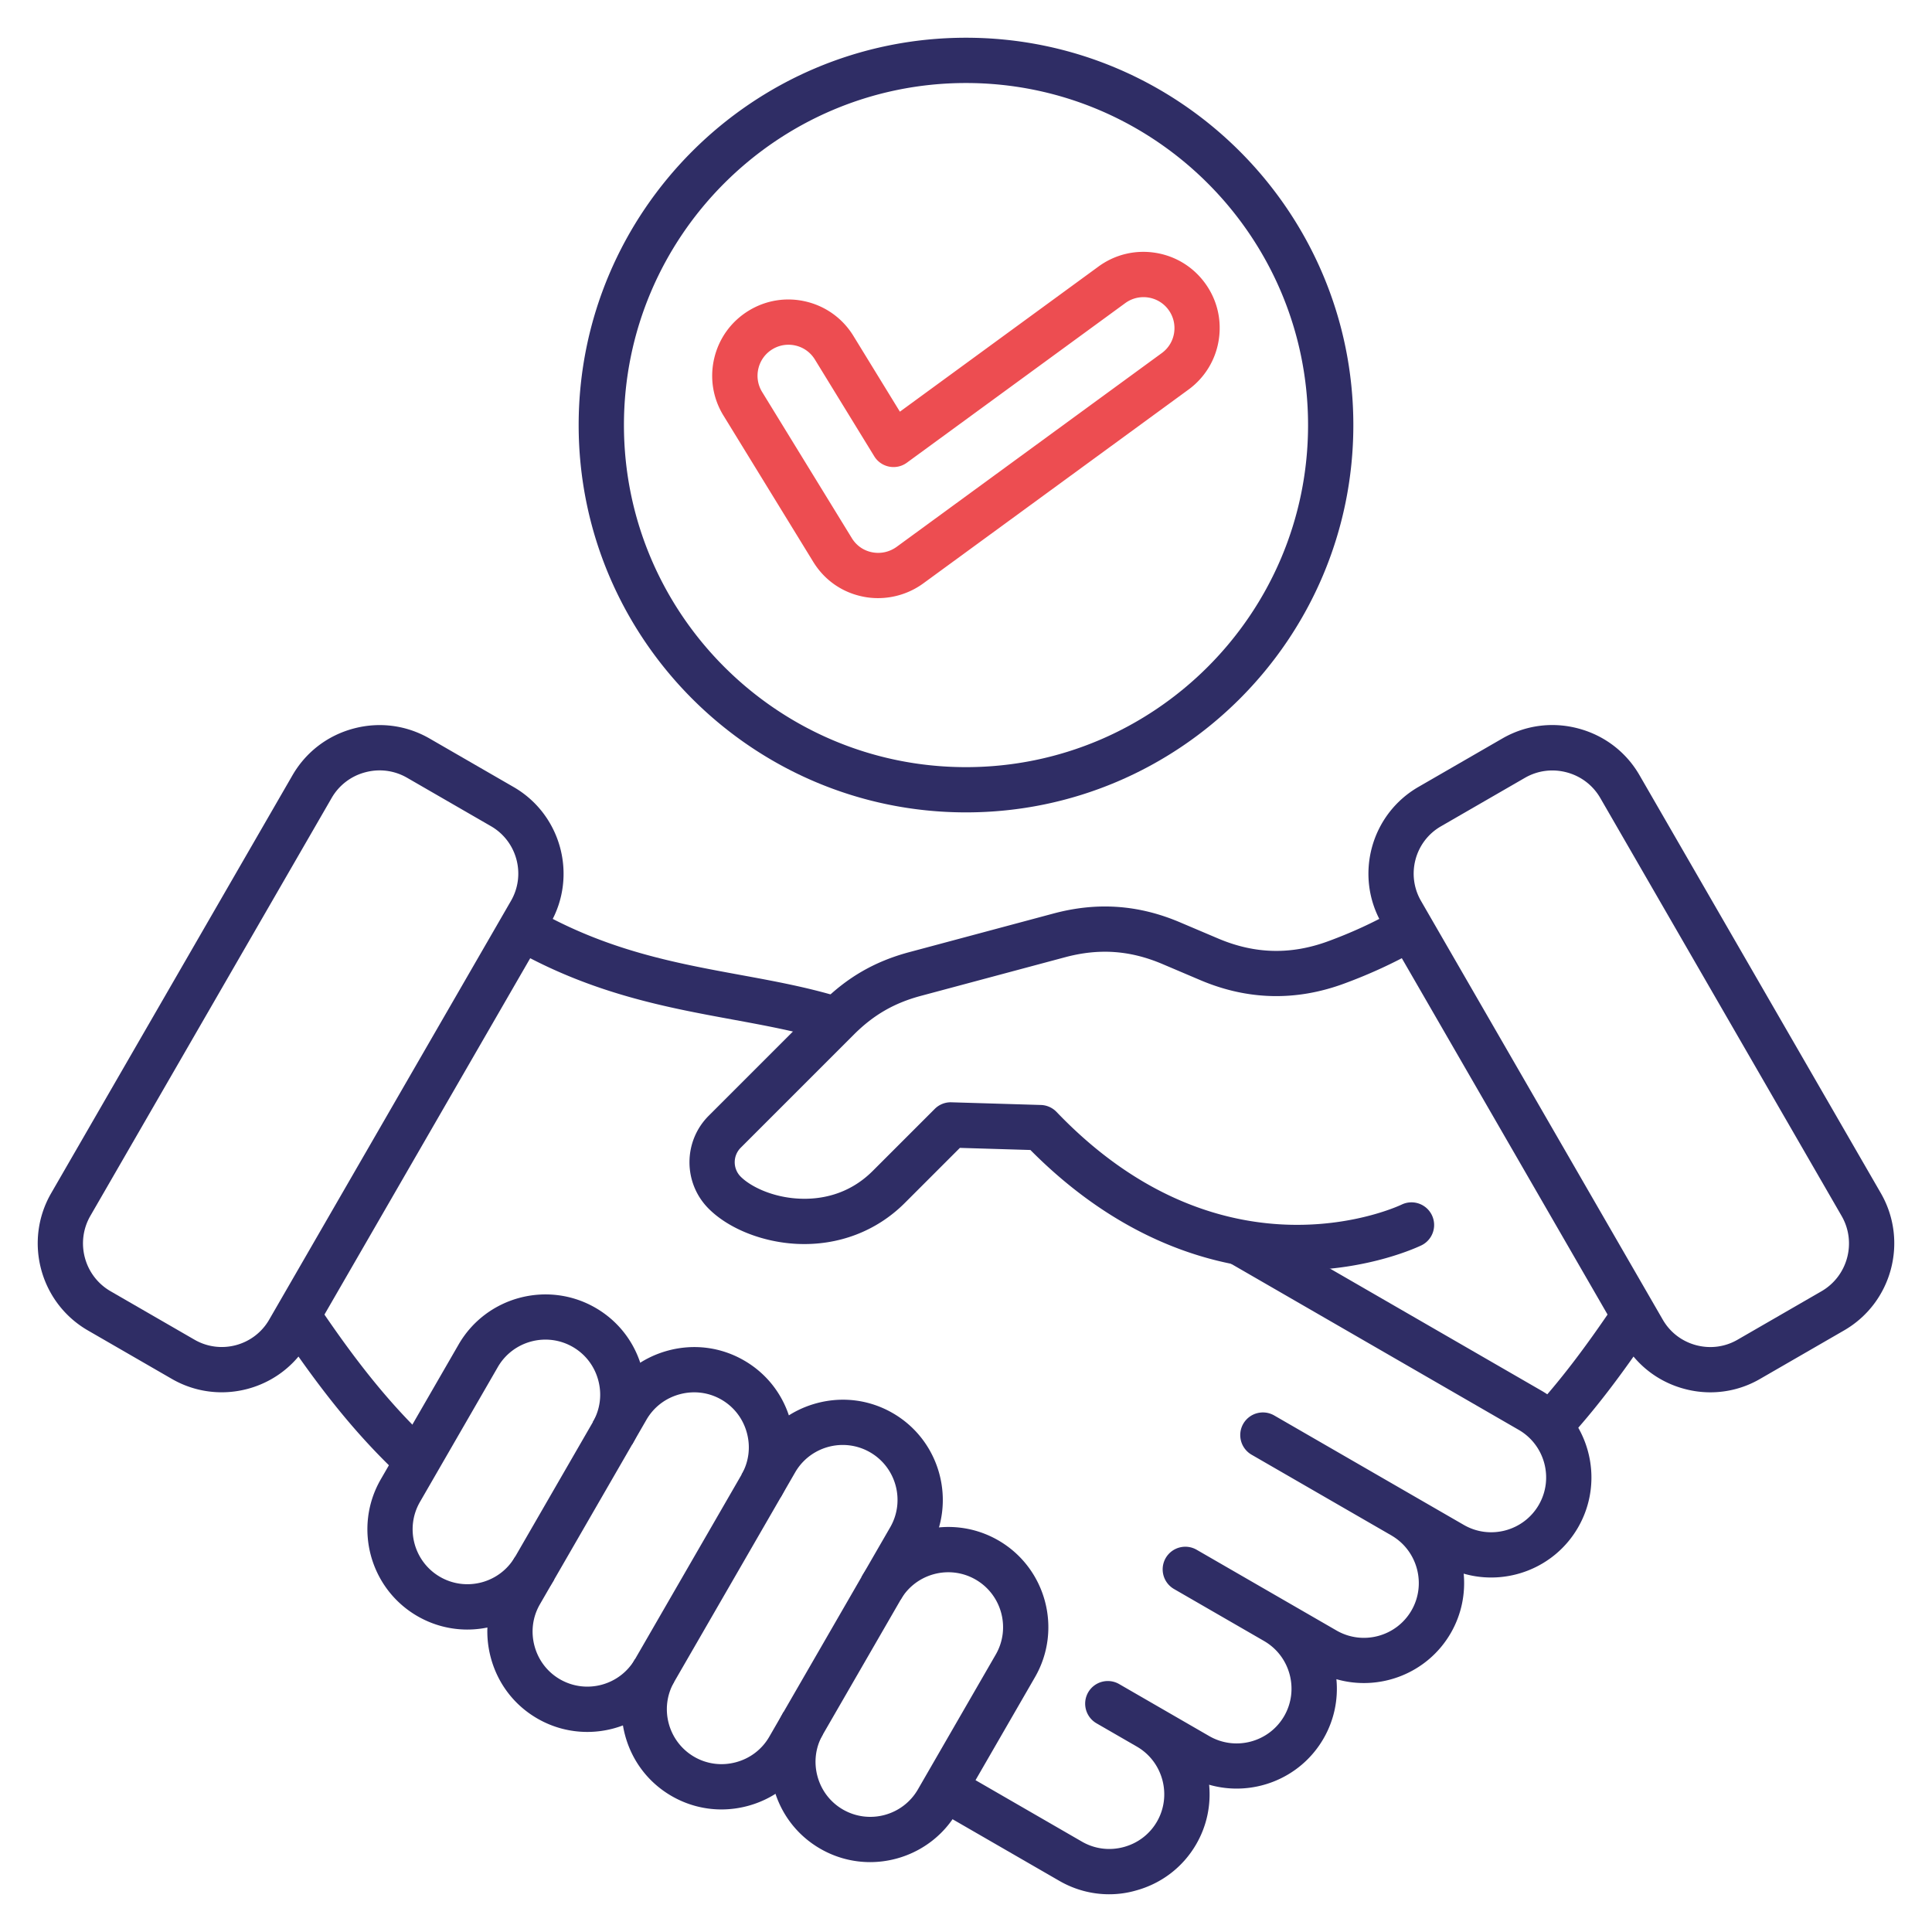 <svg xmlns="http://www.w3.org/2000/svg" version="1.1" xmlns:xlink="http://www.w3.org/1999/xlink" width="512" height="512" x="0" y="0" viewBox="0 0 512 512" style="enable-background:new 0 0 512 512" xml:space="preserve" class=""><g><path fill="#2f2d65" d="M58.75 368.97c-4.49 0-9.04-1.14-13.2-3.54l-22.24-12.84c-12.72-7.34-17.09-23.66-9.75-36.38L77.5 205.47c3.55-6.15 9.29-10.55 16.17-12.39 6.88-1.85 14.06-.9 20.2 2.65l22.24 12.84c12.65 7.3 17 23.54 9.7 36.19L81.73 355.74c-4.9 8.48-13.82 13.23-22.98 13.23zm41.86-164.81c-1.28 0-2.56.17-3.83.51a14.516 14.516 0 0 0-8.89 6.8L23.95 322.21c-4.03 6.99-1.63 15.95 5.35 19.98l22.24 12.84c6.92 4 15.8 1.62 19.79-5.3l64.08-110.99c4-6.92 1.62-15.8-5.3-19.79l-22.24-12.84a14.506 14.506 0 0 0-7.26-1.95z" opacity="1" data-original="#1a3b70" class=""></path><path fill="#2f2d65" d="M105.82 390.96c-10.7-10.08-20-21.38-31.09-37.79l9.94-6.72c10.56 15.63 19.35 26.33 29.37 35.77zm113.02-115.31c-7.88-2.37-16.1-3.88-24.8-5.48-17.39-3.2-37.09-6.82-57.83-18.56l5.91-10.44c18.98 10.75 36.83 14.03 54.09 17.2 9.04 1.66 17.58 3.23 26.09 5.8zM293.93 502c-4.59 0-9.12-1.2-13.19-3.55l-32.45-18.73a6.012 6.012 0 0 1-2.2-8.2 6.012 6.012 0 0 1 8.2-2.2l32.45 18.74c3.34 1.93 7.26 2.44 11.03 1.43s6.91-3.41 8.84-6.75c3.95-6.84 1.65-15.71-5.14-19.76a.21.21 0 0 1-.06-.04l-10.83-6.25a6.012 6.012 0 0 1-2.2-8.2 6.012 6.012 0 0 1 8.2-2.2l23.88 13.79c6.95 4.01 15.86 1.62 19.87-5.32 3.96-6.87 1.64-15.74-5.18-19.78a.21.21 0 0 1-.06-.04l-23.97-13.84a6.012 6.012 0 0 1-2.2-8.2 6.012 6.012 0 0 1 8.2-2.2l37.07 21.4c6.95 4.01 15.86 1.62 19.87-5.32 3.97-6.87 1.64-15.75-5.19-19.79-.01-.01-.03-.02-.04-.03l-37.15-21.45a6.012 6.012 0 0 1-2.2-8.2 6.012 6.012 0 0 1 8.2-2.2l50.25 29.01c6.94 4.01 15.86 1.62 19.87-5.32s1.62-15.86-5.32-19.87l-76.19-43.99a6.012 6.012 0 0 1-2.2-8.2 6.012 6.012 0 0 1 8.2-2.2l76.19 43.99c12.67 7.32 17.03 23.58 9.72 36.26-6.21 10.76-18.88 15.53-30.31 12.24.5 5.3-.57 10.8-3.41 15.73-6.21 10.76-18.88 15.53-30.32 12.24.51 5.3-.56 10.8-3.41 15.73-6.21 10.76-18.88 15.53-30.32 12.24.51 5.31-.56 10.81-3.4 15.73-3.53 6.12-9.26 10.5-16.12 12.34-2.33.66-4.67.96-6.98.96zM453.28 368.98c-2.31 0-4.63-.3-6.92-.92-6.84-1.83-12.56-6.21-16.09-12.33l-64.08-110.99c-7.3-12.65-2.95-28.88 9.7-36.19l22.24-12.84c6.15-3.55 13.32-4.49 20.2-2.64 6.88 1.84 12.63 6.24 16.17 12.39l63.94 110.74c7.34 12.72 2.97 29.04-9.75 36.38l-22.24 12.84a26.18 26.18 0 0 1-13.17 3.56zm-76.7-130.23 64.08 110.99c1.93 3.34 5.05 5.73 8.8 6.74 3.75 1 7.65.5 10.99-1.43l22.24-12.84c6.99-4.03 9.39-13 5.35-19.98L424.1 211.49c-1.95-3.37-5.1-5.79-8.89-6.8-3.78-1.01-7.73-.5-11.1 1.45l-22.24 12.84c-6.91 3.97-9.29 12.85-5.29 19.77z" opacity="1" data-original="#1a3b70" class=""></path><path fill="#2f2d65" d="M411.04 383.46c-1.44 0-2.89-.52-4.04-1.56a6.006 6.006 0 0 1-.4-8.48c6.73-7.4 13.16-15.77 20.84-27.14 1.85-2.75 5.59-3.47 8.33-1.62 2.75 1.85 3.47 5.58 1.62 8.33-8.01 11.87-14.77 20.66-21.91 28.5a5.972 5.972 0 0 1-4.44 1.97zm-67.43-46.8h-.57c-17.71-.11-44.07-5.8-69.97-31.9l-18.69-.56-14.6 14.6c-7.53 7.53-17.7 11.37-28.62 10.84-9.1-.45-18.05-4.02-23.35-9.32-6.79-6.79-6.79-17.84 0-24.63l29.99-29.99c6.68-6.68 14.04-10.93 23.16-13.37l38.23-10.24c11.6-3.11 22.61-2.33 33.65 2.39l9.97 4.23c9.72 4.13 19.26 4.37 29.17.73 6.23-2.29 12.01-4.95 17.67-8.14 2.89-1.63 6.55-.6 8.17 2.28 1.63 2.89.6 6.55-2.28 8.17-6.23 3.51-12.59 6.44-19.43 8.95-12.73 4.67-25.52 4.35-38-.95l-9.98-4.24c-8.61-3.67-16.82-4.25-25.84-1.84l-38.23 10.24c-7.1 1.9-12.58 5.07-17.78 10.27l-29.99 29.99a5.426 5.426 0 0 0 0 7.66c2.65 2.65 8.45 5.48 15.45 5.82 5.3.27 13-.8 19.54-7.34l16.44-16.44a5.968 5.968 0 0 1 4.42-1.75l23.71.71c1.57.05 3.06.71 4.15 1.85 44.84 46.82 91.05 24.75 91.51 24.52a6.003 6.003 0 0 1 5.32 10.76c-.55.27-13.76 6.7-33.22 6.7zM230.61 493.48c-4.5 0-9.06-1.14-13.23-3.55-6.12-3.53-10.5-9.26-12.34-16.12s-.91-14.01 2.63-20.14l10.39 6c-1.93 3.34-2.44 7.26-1.43 11.03s3.41 6.91 6.75 8.84c6.95 4.01 15.86 1.62 19.87-5.32l20.63-35.74c4.01-6.94 1.62-15.86-5.32-19.87s-15.86-1.62-19.87 5.32l-10.39-6c7.32-12.68 23.58-17.03 36.26-9.72 12.67 7.32 17.03 23.58 9.72 36.26l-20.63 35.74c-4.92 8.5-13.86 13.26-23.04 13.27zM155.64 458.98c-4.5 0-9.06-1.14-13.23-3.55-6.12-3.53-10.5-9.26-12.34-16.12s-.91-14.01 2.63-20.14l28.24-48.92c3.53-6.12 9.26-10.5 16.12-12.34s14.01-.91 20.13 2.63c6.12 3.53 10.5 9.26 12.34 16.12s.91 14.02-2.63 20.13l-10.39-6c1.93-3.34 2.44-7.26 1.43-11.03s-3.41-6.91-6.75-8.84-7.26-2.44-11.03-1.43-6.91 3.41-8.84 6.75l-28.24 48.92c-1.93 3.34-2.44 7.26-1.43 11.03s3.41 6.91 6.75 8.84c6.95 4.01 15.86 1.62 19.87-5.32l10.39 6c-4.9 8.51-13.84 13.27-23.02 13.27z" opacity="1" data-original="#1a3b70" class=""></path><path fill="#2f2d65" d="M191.18 479.52c-4.59 0-9.12-1.2-13.19-3.55-6.12-3.53-10.5-9.26-12.34-16.12s-.91-14.01 2.63-20.14l32.05-55.51c3.53-6.12 9.26-10.5 16.12-12.34s14.01-.91 20.14 2.63c12.67 7.32 17.03 23.58 9.72 36.26l-32.05 55.51c-3.53 6.12-9.26 10.5-16.12 12.34-2.31.62-4.65.92-6.96.92zm32.16-96.59c-5.03 0-9.93 2.61-12.62 7.27l-32.05 55.51c-4.01 6.94-1.62 15.86 5.32 19.87 3.34 1.93 7.26 2.44 11.03 1.43s6.91-3.41 8.84-6.75l32.05-55.51c4.01-6.94 1.62-15.86-5.32-19.87a14.489 14.489 0 0 0-7.25-1.95zM123.86 431.85c-4.5 0-9.06-1.14-13.23-3.55-12.67-7.32-17.03-23.58-9.72-36.26l20.63-35.74c7.32-12.67 23.58-17.03 36.26-9.72 6.12 3.53 10.5 9.26 12.34 16.12s.91 14.02-2.63 20.13l-10.39-6c1.93-3.34 2.44-7.26 1.43-11.03s-3.41-6.91-6.75-8.84c-6.94-4.01-15.86-1.62-19.87 5.32l-20.63 35.74c-4.01 6.94-1.62 15.86 5.32 19.87s15.86 1.62 19.87-5.32l10.39 6c-4.9 8.51-13.84 13.27-23.02 13.28zM256 215.29c-56.6 0-102.65-46.05-102.65-102.65C153.35 56.04 199.4 10 256 10s102.65 46.05 102.65 102.65c0 56.59-46.05 102.64-102.65 102.64zM256 22c-49.98 0-90.65 40.66-90.65 90.65S206.01 203.3 256 203.3s90.65-40.66 90.65-90.65S305.98 22 256 22z" opacity="1" data-original="#1a3b70" class=""></path><path fill="#ed4d51" d="M232.68 158.51c-1.33 0-2.66-.13-3.98-.4-5.56-1.12-10.25-4.41-13.21-9.26l-23.78-38.75-.01-.01c-2.81-4.6-3.66-10.03-2.39-15.27s4.51-9.68 9.11-12.49 10.03-3.66 15.27-2.39 9.68 4.51 12.49 9.11l12.3 20.05 52.61-38.45c4.34-3.18 9.68-4.49 15.01-3.67s10.03 3.67 13.22 8.02 4.49 9.68 3.67 15.02a20.08 20.08 0 0 1-8.02 13.22l-70.31 51.38a20.402 20.402 0 0 1-11.98 3.89zm-30.73-54.67 23.78 38.75c1.21 1.98 3.1 3.31 5.35 3.76 2.3.46 4.62-.05 6.54-1.43l70.28-51.36c1.76-1.29 2.92-3.19 3.25-5.36s-.2-4.33-1.49-6.1c-2.67-3.65-7.81-4.44-11.46-1.77l-57.87 42.29a5.969 5.969 0 0 1-4.7 1.04 5.97 5.97 0 0 1-3.95-2.75L215.97 95.3c-1.15-1.88-2.95-3.2-5.08-3.71s-4.33-.17-6.2.97-3.18 2.94-3.7 5.07c-.52 2.14-.17 4.34.96 6.21z" opacity="1" data-original="#f88125" class=""></path></g></svg>